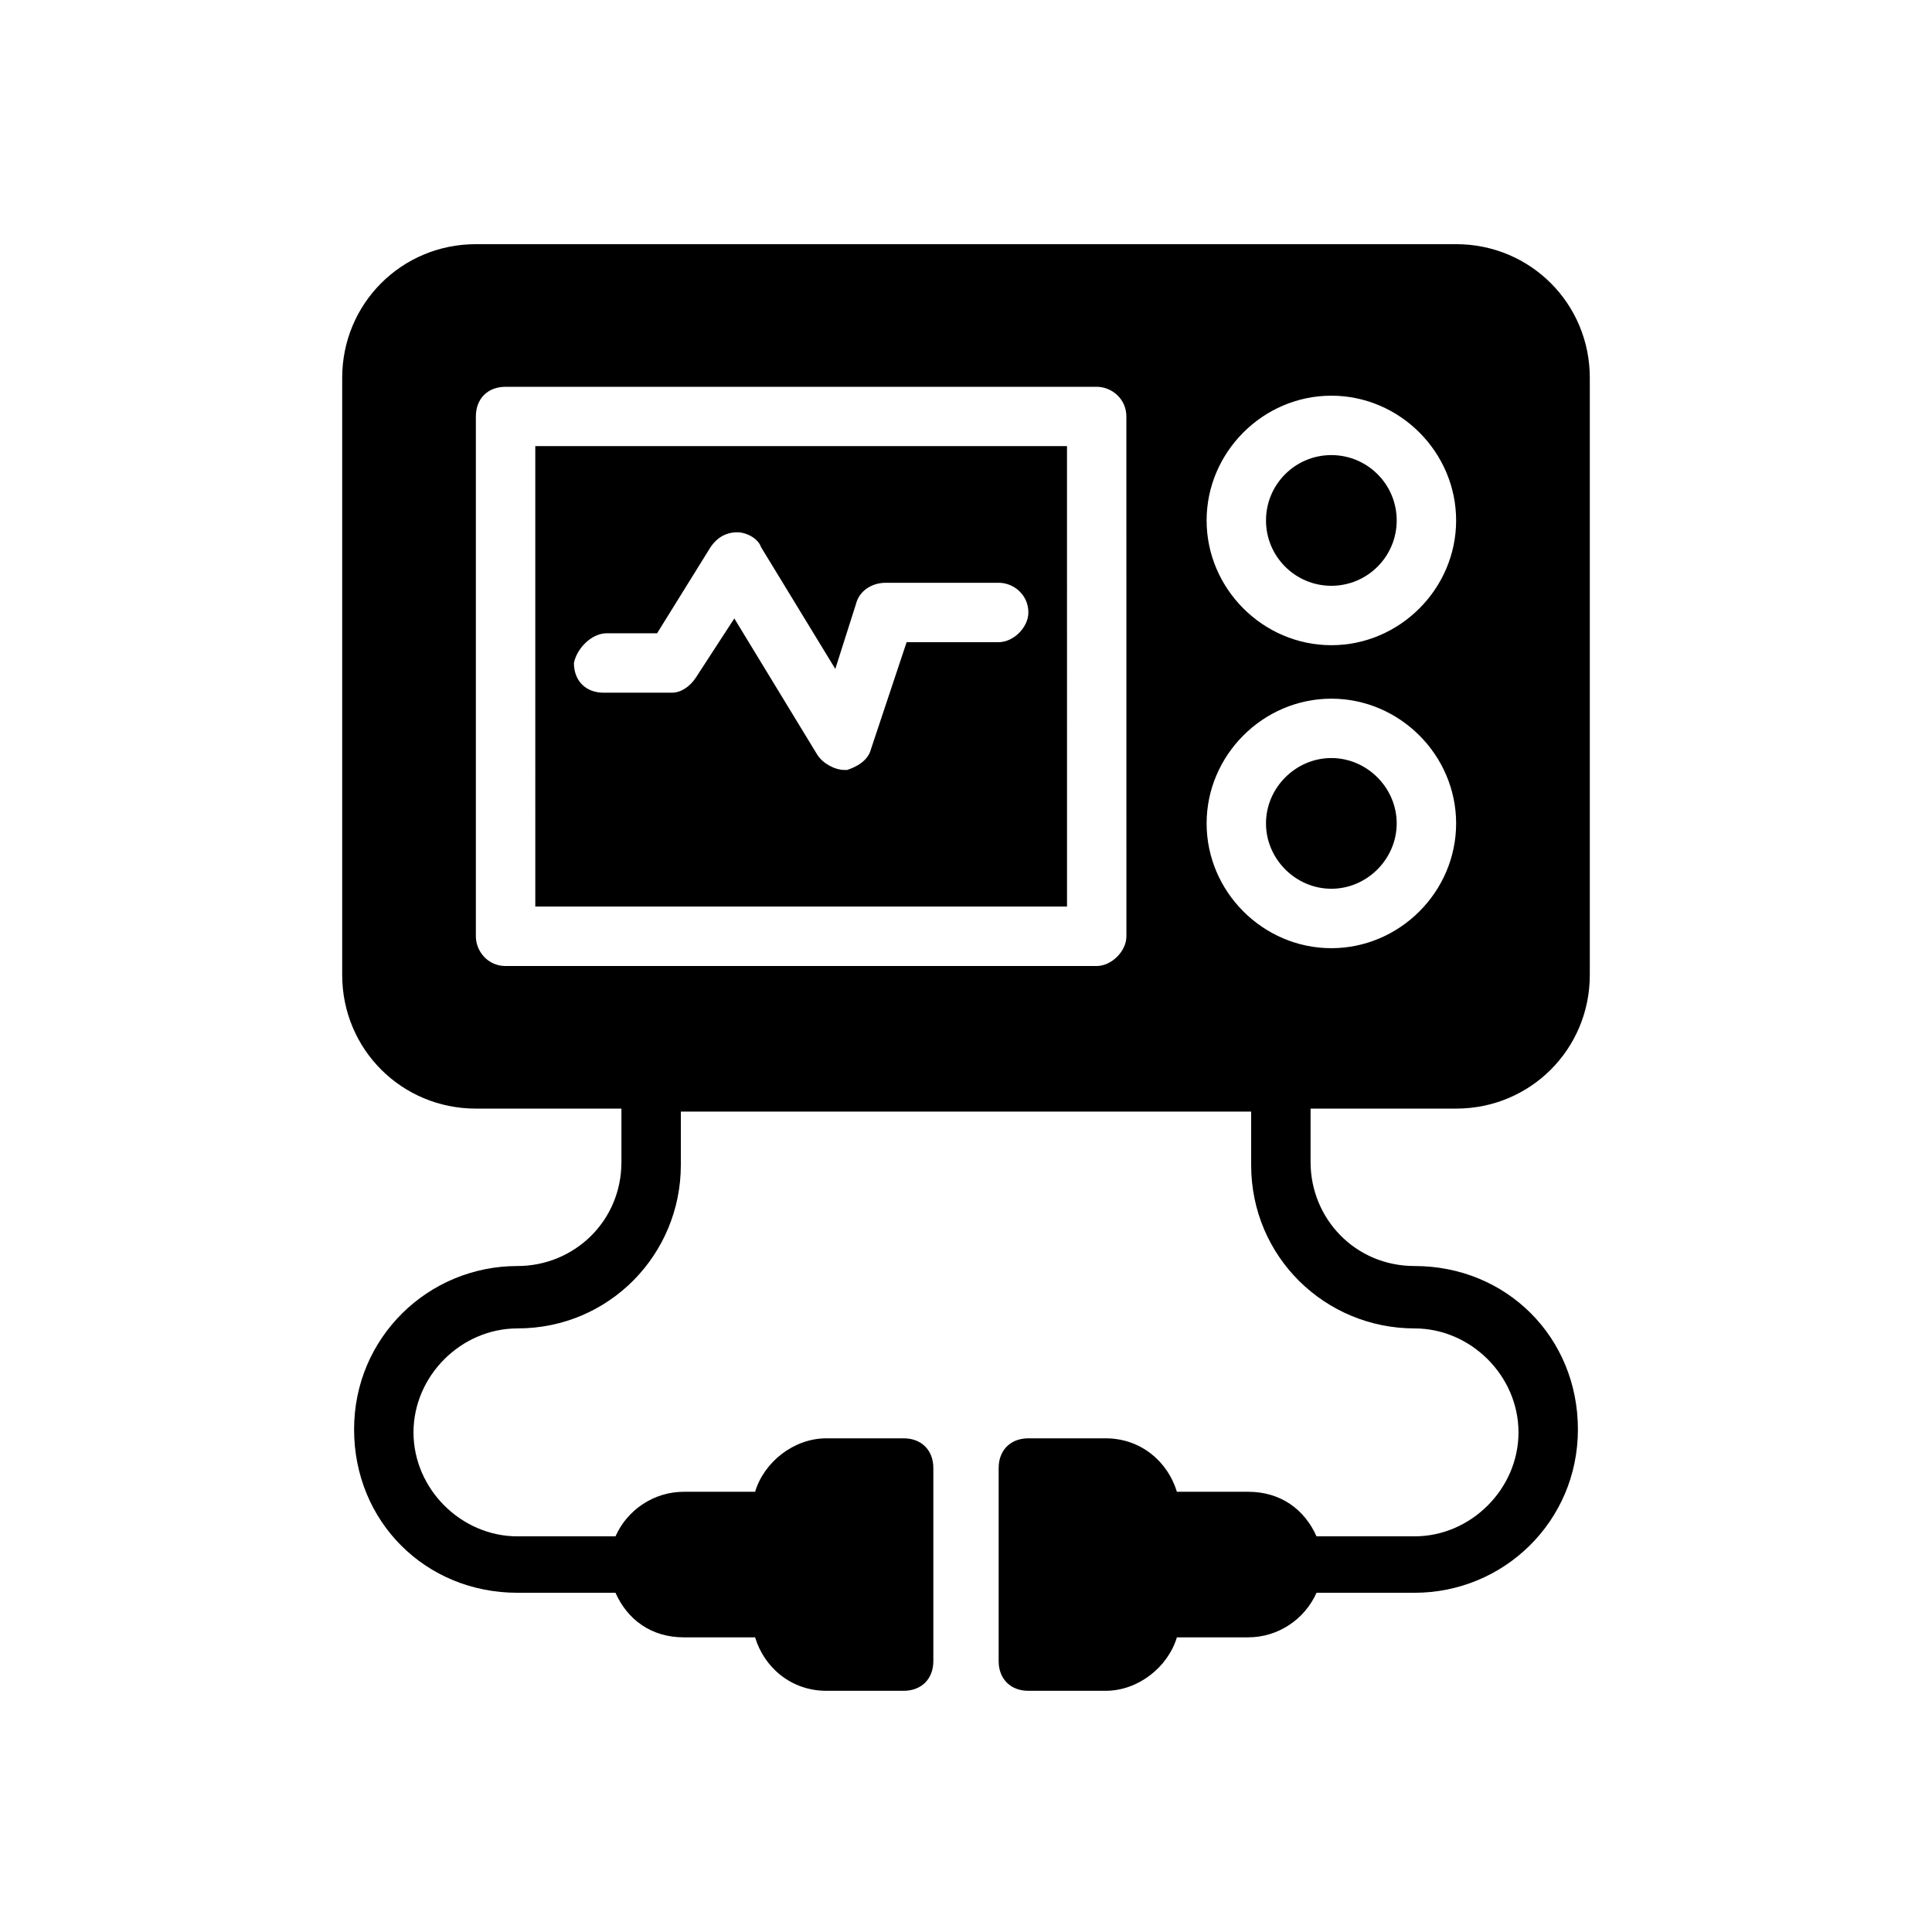 <?xml version="1.0" encoding="UTF-8"?>
<!-- Uploaded to: ICON Repo, www.iconrepo.com, Generator: ICON Repo Mixer Tools -->
<svg fill="#000000" width="800px" height="800px" version="1.1" viewBox="144 144 512 512" xmlns="http://www.w3.org/2000/svg">
 <g>
  <path d="m514.14 281.92c0 9.566-7.754 17.32-17.32 17.32-9.566 0-17.316-7.754-17.316-17.32 0-9.566 7.75-17.316 17.316-17.316 9.566 0 17.32 7.75 17.32 17.316"/>
  <path d="m285.86 384.25h140.91l-0.004-122.02h-140.91zm18.891-72.422h13.383l14.168-22.828c1.574-2.363 3.938-3.938 7.086-3.938 2.363 0 5.512 1.574 6.297 3.938l19.68 32.273 5.512-17.32c0.789-3.148 3.938-5.512 7.871-5.512h29.914c3.938 0 7.871 3.148 7.871 7.871 0 3.938-3.938 7.871-7.871 7.871l-24.402 0.008-9.445 28.34c-0.789 3.148-3.938 4.723-6.297 5.512h-0.789c-2.363 0-5.512-1.574-7.086-3.938l-22.043-36.211-10.234 15.742c-1.574 2.363-3.938 3.938-6.297 3.938h-18.105c-4.723 0-7.871-3.148-7.871-7.871 0.789-3.938 4.727-7.875 8.66-7.875z"/>
  <path d="m514.14 362.21c0-9.445-7.871-17.32-17.32-17.32-9.445 0-17.32 7.871-17.32 17.32 0 9.445 7.871 17.32 17.32 17.32 9.445 0 17.32-7.871 17.32-17.32z"/>
  <path d="m529.89 437.79c19.68 0 35.426-15.742 35.426-35.426v-158.23c0-19.68-15.742-35.426-35.426-35.426h-259.78c-19.68 0-35.426 15.742-35.426 35.426v158.23c0 19.68 15.742 35.426 35.426 35.426h38.574v14.168c0 15.742-12.594 27.551-27.551 27.551-23.617 0-43.297 18.895-43.297 43.297 0 24.402 18.895 43.297 43.297 43.297h25.977c3.148 7.086 9.445 11.809 18.105 11.809h18.895c2.363 7.871 9.445 14.168 18.895 14.168h20.469c4.723 0 7.871-3.148 7.871-7.871v-51.168c0-4.723-3.148-7.871-7.871-7.871h-20.469c-8.66 0-16.531 6.297-18.895 14.168h-18.895c-7.871 0-14.957 4.723-18.105 11.809h-25.977c-14.957 0-27.551-12.594-27.551-27.551 0-14.957 12.594-27.551 27.551-27.551 24.402 0 43.297-19.68 43.297-43.297v-14.168h151.14v14.168c0 24.402 19.68 43.297 43.297 43.297 14.957 0 27.551 12.594 27.551 27.551 0 14.957-12.594 27.551-27.551 27.551h-25.977c-3.148-7.086-9.445-11.809-18.105-11.809h-18.895c-2.363-7.871-9.445-14.168-18.895-14.168h-20.469c-4.723 0-7.871 3.148-7.871 7.871v51.168c0 4.723 3.148 7.871 7.871 7.871h20.469c8.66 0 16.531-6.297 18.895-14.168h18.895c7.871 0 14.957-4.723 18.105-11.809h25.977c23.617 0 43.297-18.895 43.297-43.297 0-24.402-18.895-43.297-43.297-43.297-15.742 0-27.551-12.594-27.551-27.551v-14.168zm-33.062-188.93c18.105 0 33.062 14.957 33.062 33.062s-14.957 33.062-33.062 33.062-33.062-14.957-33.062-33.062 14.957-33.062 33.062-33.062zm-54.316 143.27c0 3.938-3.938 7.871-7.871 7.871l-156.66 0.004c-4.723 0-7.871-3.938-7.871-7.871v-137.76c0-4.723 3.148-7.871 7.871-7.871h156.65c3.938 0 7.871 3.148 7.871 7.871zm21.254-29.914c0-18.105 14.957-33.062 33.062-33.062s33.062 14.957 33.062 33.062c0 18.105-14.957 33.062-33.062 33.062s-33.062-14.953-33.062-33.062z"/>
 </g>
</svg>
